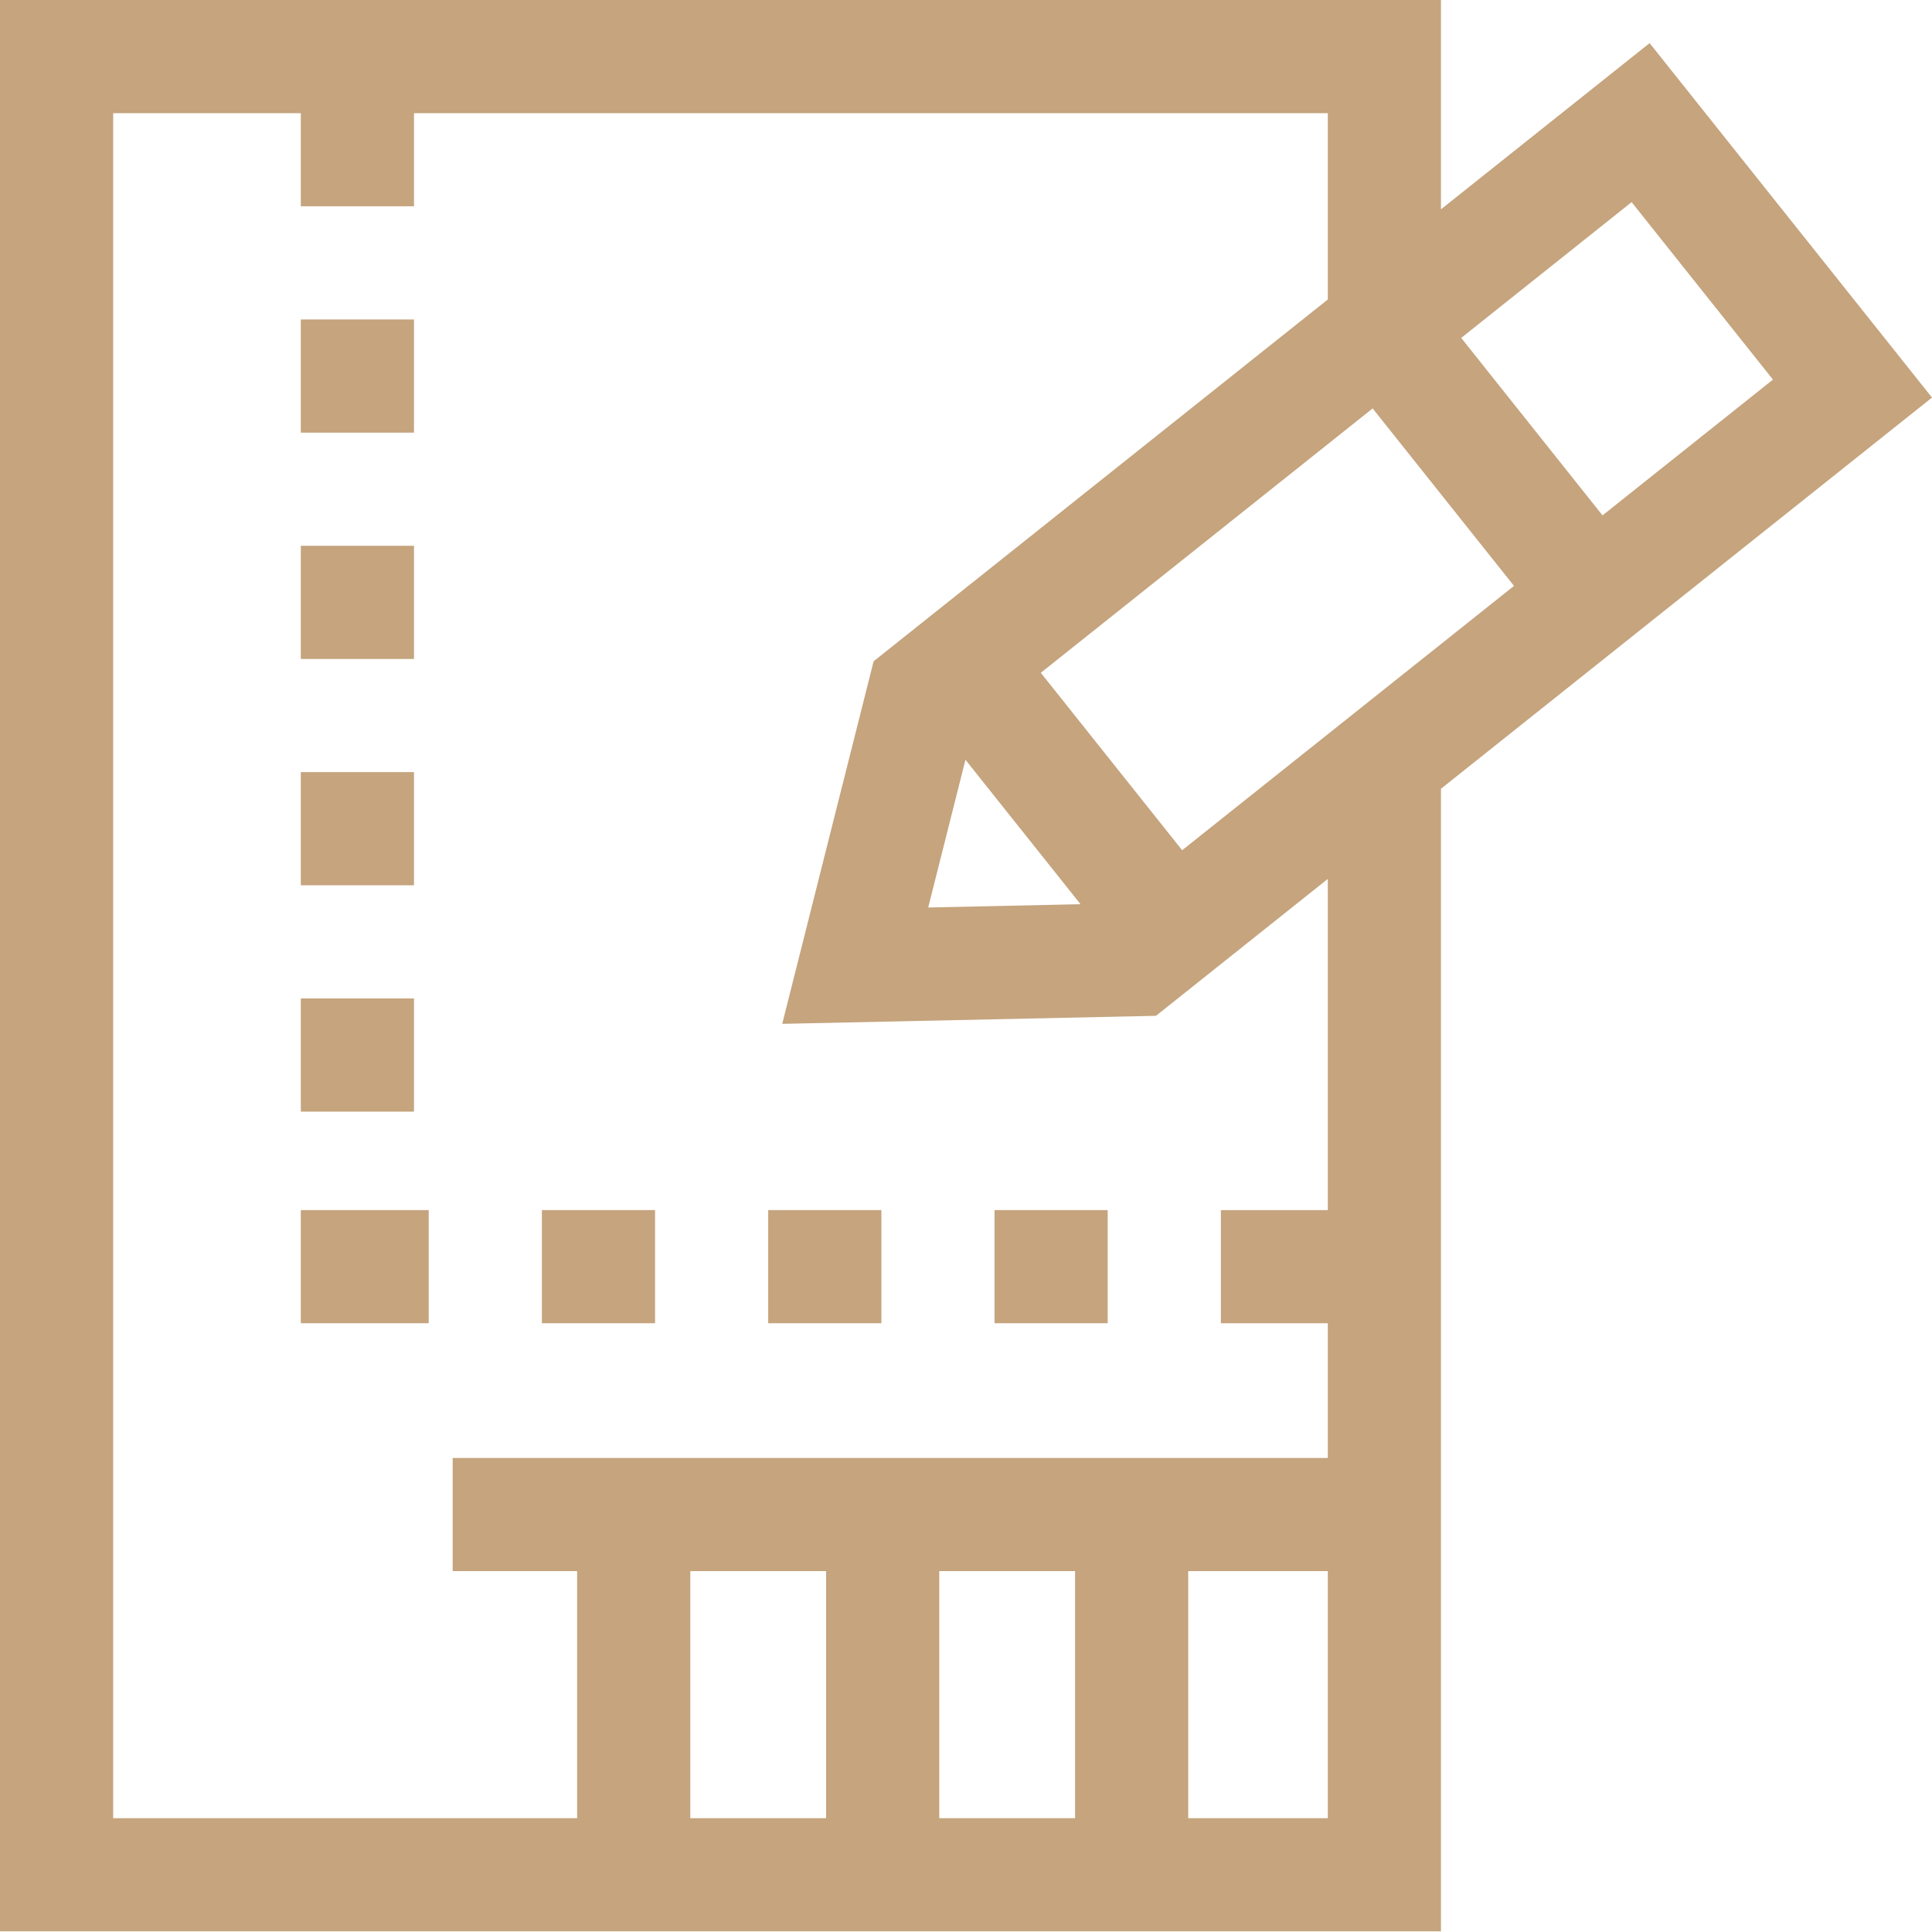<svg width="50" height="50" viewBox="0 0 50 50" fill="none" xmlns="http://www.w3.org/2000/svg">
<g clip-path="url(#clip0_1911_141)">
<path d="M7.785 8.268H10.714V11.197H7.785V8.268Z" fill="#C5A47E"/>
<path d="M7.785 19.982H10.714V22.911H7.785V19.982Z" fill="#C5A47E"/>
<path d="M19.881 31.317H22.81V34.245H19.881V31.317Z" fill="#C5A47E"/>
<path d="M25.738 31.317H28.667V34.245H25.738V31.317Z" fill="#C5A47E"/>
<path d="M7.785 14.125H10.714V17.054H7.785V14.125Z" fill="#C5A47E"/>
<path d="M14.024 31.317H16.953V34.245H14.024V31.317Z" fill="#C5A47E"/>
<path d="M7.785 31.317H11.095V34.245H7.785V31.317Z" fill="#C5A47E"/>
<path d="M7.785 25.84H10.714V28.769H7.785V25.84Z" fill="#C5A47E"/>
<path d="M42.692 1.116L37.292 5.417V0H0V49.983H37.292V20.413L50 10.289L42.692 1.116ZM30.594 22.004L26.936 17.412L35.524 10.57L39.182 15.163L30.594 22.004ZM24.986 19.663L27.964 23.401L24.022 23.486L24.986 19.663ZM37.816 8.745L42.226 5.231L45.884 9.824L41.473 13.338L37.816 8.745ZM21.38 47.055H17.865V40.66H21.38V47.055ZM24.308 40.66H27.823V47.055H24.308V40.66ZM30.751 47.055V40.66H34.364V47.055H30.751ZM34.364 31.317H31.596V34.245H34.364V37.732H11.715V40.66H14.936V47.055H2.929V2.929H7.785V5.339H10.714V2.929H34.364V7.75L22.609 17.114L20.244 26.497L29.917 26.289L34.364 22.746V31.317Z" fill="#C5A47E"/>
</g>
<defs>
<clipPath id="clip0_1911_141">
<rect width="50" height="50" fill="white"/>
</clipPath>
</defs>
</svg>
